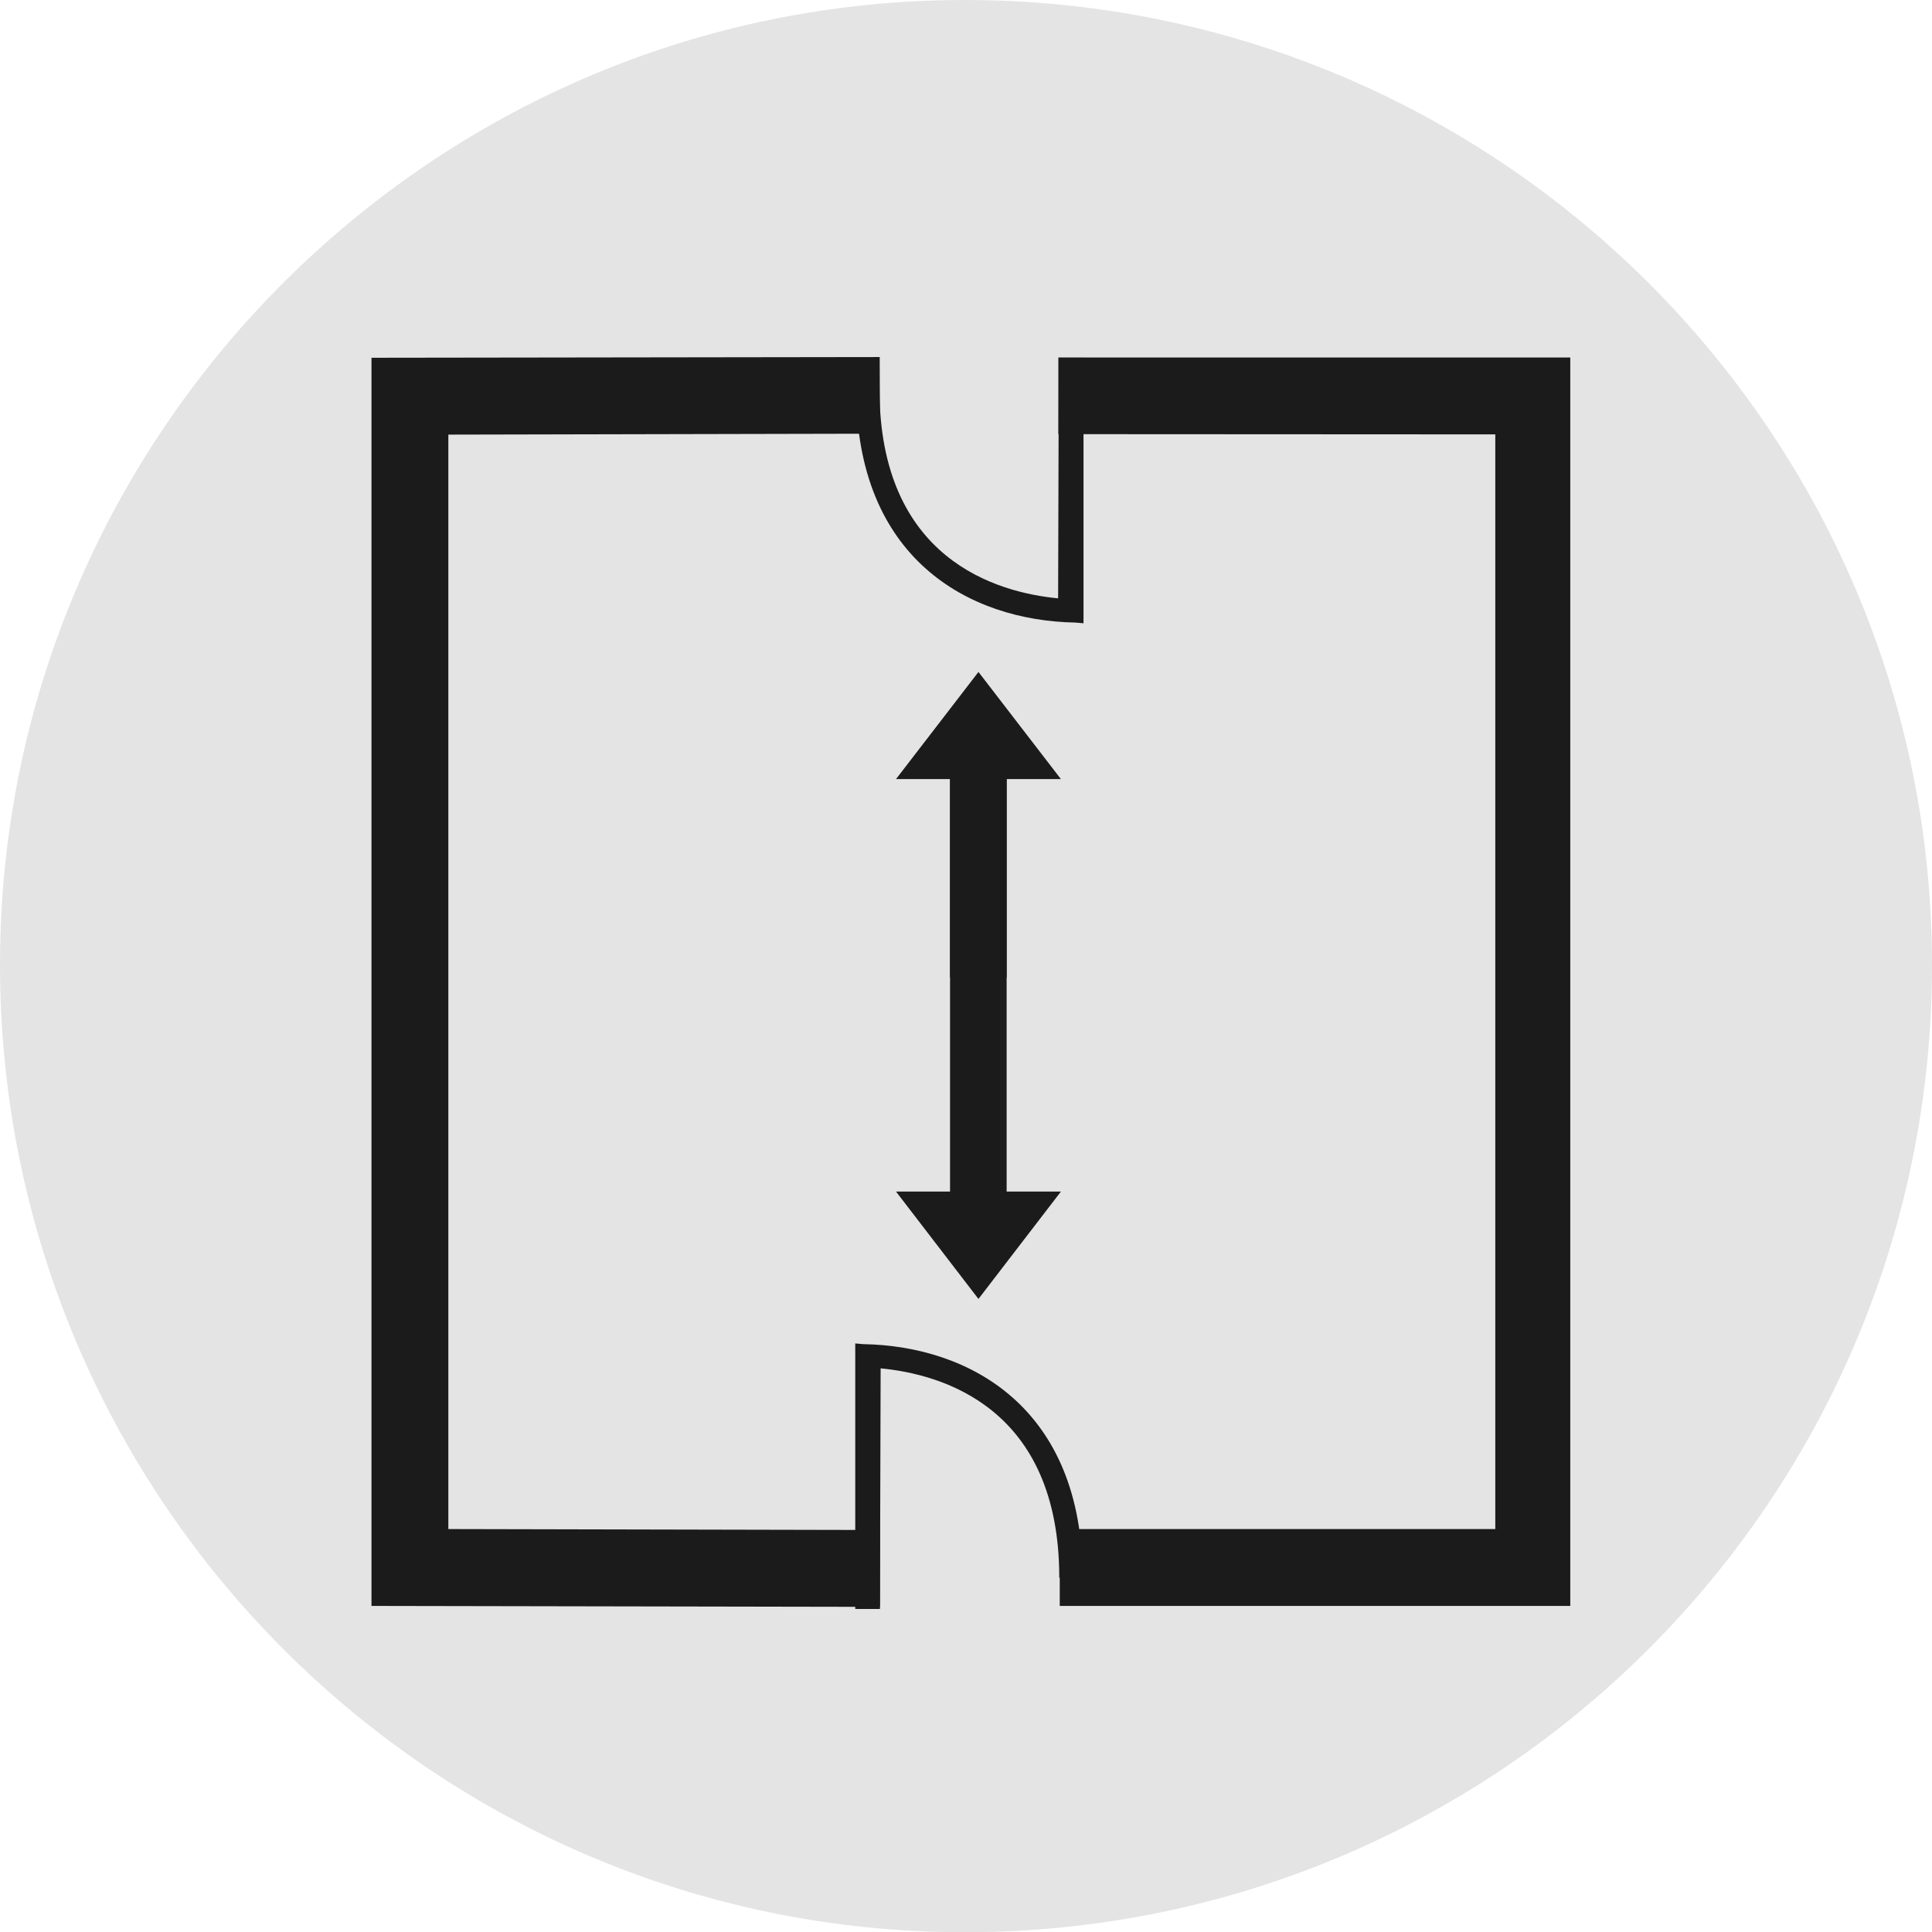 <?xml version="1.0" encoding="utf-8"?>
<!-- Generator: Adobe Illustrator 24.0.2, SVG Export Plug-In . SVG Version: 6.00 Build 0)  -->
<svg version="1.1" id="Layer_2" xmlns="http://www.w3.org/2000/svg" xmlns:xlink="http://www.w3.org/1999/xlink" x="0px" y="0px"
	 viewBox="0 0 82.95 82.96" style="enable-background:new 0 0 82.95 82.96;" xml:space="preserve">
<style type="text/css">
	.st0{fill-rule:evenodd;clip-rule:evenodd;fill:#E4E4E4;}
	.st1{fill:#1B1B1B;}
</style>
<path class="st0" d="M41.42,82.96c22.94,0,41.53-18.6,41.53-41.53C82.95,18.6,64.36,0,41.42,0C18.6,0,0,18.6,0,41.42
	C0,64.36,18.6,82.96,41.42,82.96L41.42,82.96z"/>
<g>
	<polygon class="st1" points="42.01,28.85 45.55,33.45 43.22,33.45 43.22,41.97 40.79,41.97 40.79,33.45 38.47,33.45 	"/>
</g>
<g>
	<polygon class="st1" points="42.01,55.77 45.55,51.16 43.22,51.16 43.22,30.56 40.79,30.56 40.79,51.16 38.47,51.16 	"/>
</g>
<polygon class="st1" points="19.25,18.66 37.78,18.62 37.77,15.33 15.95,15.36 15.95,18.66 15.95,18.66 15.95,68.95 37.78,68.99 
	37.78,65.69 19.25,65.65 "/>
<polygon class="st1" points="45.44,15.35 45.44,18.64 64.2,18.65 64.2,65.65 45.5,65.65 45.5,68.95 67.42,68.95 67.42,15.35 "/>
<path class="st1" d="M37.06,57.71l-0.34-0.03v11.4h1.06l0.03-10.33c2.63,0.25,7.67,1.68,7.67,8.99h1
	C46.49,60.46,41.66,57.79,37.06,57.71z"/>
<path class="st1" d="M46.18,26.73l0.34,0.03v-11.4h-1.06l-0.03,10.33c-2.63-0.25-7.67-1.68-7.67-8.99h-1
	C36.76,23.98,41.59,26.65,46.18,26.73z"/>
</svg>
